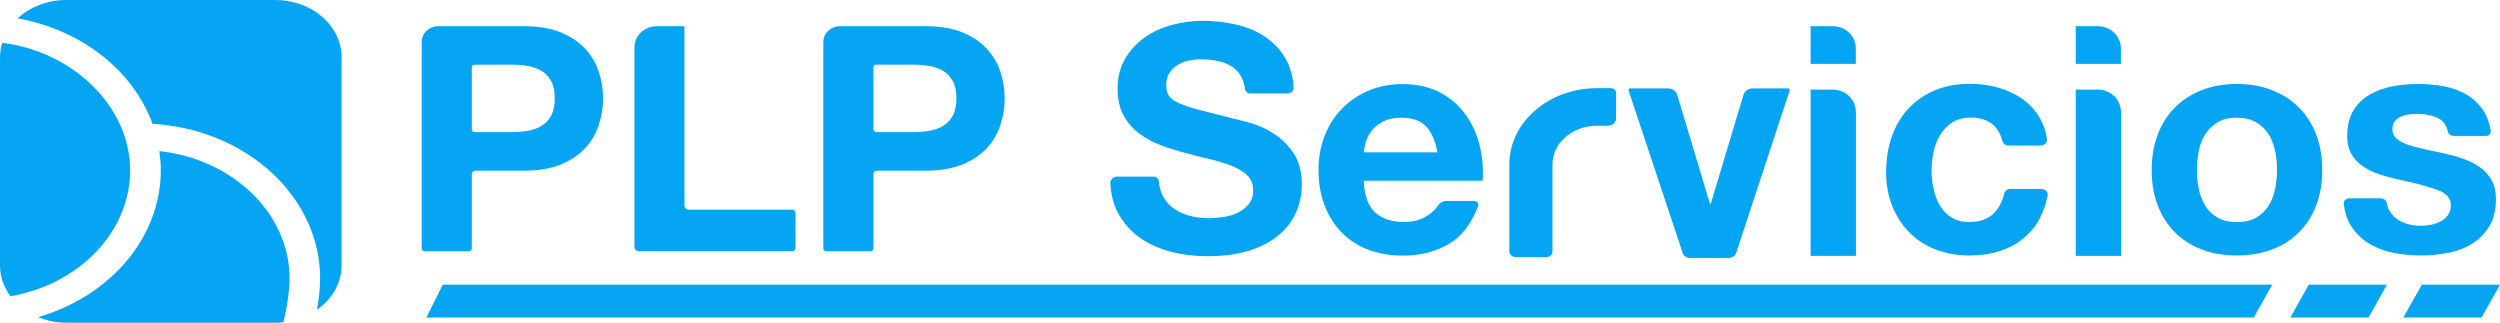 <?xml version="1.0" encoding="UTF-8"?>
<svg id="Layer_1" data-name="Layer 1" xmlns="http://www.w3.org/2000/svg" viewBox="0 0 203.05 26.2">
  <g>
    <path d="m42.59,2.13c1.16,0,2.14.17,2.95.5.81.33,1.47.77,1.98,1.32.51.55.88,1.17,1.11,1.87s.35,1.42.35,2.18-.12,1.46-.35,2.16-.6,1.34-1.11,1.88c-.51.55-1.17.99-1.98,1.32-.81.33-1.8.5-2.95.5h-3.97c-.17,0-.3.13-.3.29v6.02c0,.13-.11.24-.26.24h-3.55c-.14,0-.26-.11-.26-.24V3.4c0-.7.6-1.27,1.34-1.27h7Zm-1.11,8.6c.47,0,.91-.03,1.35-.1.43-.07.81-.2,1.14-.4.33-.2.59-.47.79-.83.2-.36.3-.83.3-1.41s-.1-1.05-.3-1.41c-.2-.36-.46-.64-.79-.83-.33-.2-.71-.33-1.14-.4-.43-.07-.88-.1-1.35-.1h-2.92c-.13,0-.24.1-.24.23v5.02c0,.13.11.23.24.23h2.92Z" style="fill: #06A5F4;"/>
    <path d="m55.59,2.13v14.57c0,.18.16.33.35.33h8.41c.14,0,.26.11.26.24v2.89c0,.13-.11.24-.26.24h-12.47c-.19,0-.35-.15-.35-.33V3.84c0-.95.81-1.71,1.8-1.71h2.26Z" style="fill: #06A5F4;"/>
    <path d="m75.21,2.13c1.16,0,2.14.17,2.95.5.81.33,1.47.77,1.98,1.32.51.55.88,1.17,1.11,1.87s.35,1.42.35,2.18-.12,1.46-.35,2.16-.6,1.34-1.11,1.88c-.51.55-1.17.99-1.98,1.32-.81.33-1.8.5-2.95.5h-3.97c-.17,0-.3.13-.3.29v6.02c0,.13-.11.24-.26.24h-3.55c-.14,0-.26-.11-.26-.24V3.4c0-.7.6-1.27,1.34-1.27h7Zm-1.11,8.6c.47,0,.91-.03,1.35-.1.43-.07.81-.2,1.14-.4.33-.2.59-.47.79-.83.2-.36.3-.83.3-1.41s-.1-1.05-.3-1.41c-.2-.36-.46-.64-.79-.83-.33-.2-.71-.33-1.14-.4-.43-.07-.88-.1-1.35-.1h-2.92c-.13,0-.24.1-.24.23v5.02c0,.13.11.23.24.23h2.92Z" style="fill: #06A5F4;"/>
    <path d="m94.44,15.9c.22.43.52.77.89,1.04.37.26.81.46,1.31.59.5.13,1.02.19,1.55.19.36,0,.75-.03,1.16-.09.41-.06.8-.17,1.16-.35.36-.17.66-.4.91-.7.24-.3.36-.68.36-1.14,0-.5-.16-.9-.48-1.2-.32-.31-.74-.56-1.26-.77-.52-.21-1.1-.38-1.76-.54-.66-.15-1.32-.32-1.99-.51-.69-.17-1.36-.38-2.02-.63-.66-.25-1.24-.57-1.76-.96-.52-.39-.94-.88-1.26-1.47-.32-.59-.48-1.3-.48-2.14,0-.94.2-1.75.61-2.45.41-.69.94-1.27,1.59-1.73.66-.46,1.4-.8,2.23-1.02s1.66-.33,2.49-.33c.97,0,1.89.11,2.78.32.89.21,1.68.56,2.37,1.04.69.48,1.24,1.09,1.64,1.83.34.63.54,1.37.59,2.23.02.26-.21.48-.48.48h-3.05c-.22,0-.39-.16-.42-.37-.06-.39-.16-.72-.31-.99-.2-.36-.46-.64-.79-.85-.33-.2-.7-.35-1.13-.43-.42-.09-.88-.13-1.38-.13-.33,0-.66.03-.98.1-.33.07-.63.19-.89.36-.27.17-.49.38-.66.64-.17.26-.26.58-.26.97,0,.36.07.65.21.87.14.22.41.43.82.61.41.19.97.38,1.68.56.72.19,1.65.43,2.81.72.35.07.82.19,1.44.37.61.18,1.22.47,1.82.86.6.39,1.13.92,1.57,1.57.44.66.66,1.5.66,2.52,0,.84-.16,1.61-.49,2.33-.33.72-.82,1.34-1.46,1.86-.65.52-1.45.93-2.41,1.22-.96.29-2.07.43-3.33.43-1.02,0-2.01-.12-2.96-.37-.96-.25-1.8-.64-2.54-1.16-.73-.53-1.32-1.2-1.75-2.02-.36-.68-.56-1.47-.61-2.37-.02-.3.25-.55.56-.55h2.96c.22,0,.4.17.42.38.04.45.14.84.32,1.18Z" style="fill: #06A5F4;"/>
    <path d="m111.68,17.24c.55.53,1.35.79,2.38.79.74,0,1.38-.18,1.92-.55.36-.24.62-.5.79-.76.16-.25.43-.4.74-.4h2.23c.22,0,.39.22.31.42-.52,1.37-1.26,2.37-2.24,2.99-.71.45-1.52.75-2.42.91-.46.08-.95.12-1.46.12-1.05,0-2-.17-2.85-.5-.85-.33-1.56-.81-2.15-1.42-.59-.61-1.04-1.35-1.36-2.2-.32-.85-.48-1.79-.48-2.82s.16-1.91.49-2.77c.33-.85.79-1.59,1.4-2.21.6-.62,1.32-1.11,2.16-1.47.84-.36,1.76-.54,2.78-.54,1.14,0,2.13.22,2.98.65.85.44,1.54,1.02,2.08,1.75.54.73.94,1.57,1.18,2.51.24.94.33,1.92.26,2.94h-9.66c.05,1.18.35,2.03.91,2.56Zm4.15-6.96c-.44-.48-1.11-.72-2.01-.72-.59,0-1.07.1-1.46.29-.39.2-.7.44-.93.73-.23.29-.4.6-.49.92-.09.32-.15.61-.17.87h5.98c-.17-.92-.48-1.62-.92-2.1Z" style="fill: #06A5F4;"/>
    <path d="m136.66,20.52l-4.39-13.18c-.03-.08.04-.16.13-.16h3.09c.34,0,.64.21.73.51l2.67,8.89h.05l2.67-8.89c.09-.3.39-.51.73-.51h2.89c.09,0,.16.08.13.16l-4.34,13.18c-.08.26-.34.43-.63.43h-3.12c-.29,0-.54-.17-.63-.43Z" style="fill: #06A5F4;"/>
    <path d="m147.06,5.19v-3.06h1.82c1.02,0,1.85.81,1.85,1.8v1.26h-3.68Zm3.68,3.89v11.7h-3.68V7.28h1.82c1.02,0,1.85.81,1.85,1.8Z" style="fill: #06A5F4;"/>
    <path d="m160.02,9.56c-.59,0-1.08.13-1.48.4-.4.26-.72.61-.97,1.02-.25.42-.43.88-.53,1.38-.1.5-.16,1-.16,1.5s.05.96.16,1.46c.1.49.27.94.5,1.34.23.4.55.73.94.99.4.26.88.38,1.45.38.88,0,1.56-.24,2.03-.73.4-.41.67-.93.82-1.57.05-.22.24-.38.48-.38h2.56c.3,0,.55.26.49.55-.3,1.49-.96,2.65-1.98,3.47-1.14.92-2.6,1.38-4.38,1.38-1,0-1.92-.17-2.76-.5-.84-.33-1.55-.8-2.14-1.4-.59-.6-1.04-1.31-1.37-2.14-.33-.83-.49-1.74-.49-2.73s.15-1.98.45-2.85c.3-.88.75-1.64,1.33-2.28.59-.64,1.3-1.14,2.15-1.5.85-.36,1.81-.54,2.9-.54.79,0,1.56.1,2.29.31.73.21,1.39.52,1.97.93.58.42,1.05.94,1.41,1.56.28.49.47,1.04.56,1.66.04.29-.18.55-.49.55h-2.65c-.23,0-.42-.16-.48-.38-.33-1.27-1.21-1.9-2.64-1.9Z" style="fill: #06A5F4;"/>
    <path d="m168.59,5.19v-3.06h1.82c1.02,0,1.85.81,1.85,1.8v1.26h-3.68Zm3.68,3.89v11.7h-3.68V7.28h1.82c1.02,0,1.85.81,1.85,1.8Z" style="fill: #06A5F4;"/>
    <path d="m175.25,10.93c.33-.86.79-1.6,1.4-2.2.6-.61,1.33-1.07,2.17-1.41.85-.33,1.79-.5,2.85-.5s2.01.17,2.86.5,1.58.8,2.19,1.41c.6.61,1.07,1.34,1.4,2.2.33.86.49,1.82.49,2.88s-.16,2.01-.49,2.87c-.33.85-.79,1.58-1.4,2.19-.6.61-1.33,1.07-2.19,1.39-.85.32-1.81.49-2.86.49s-2-.16-2.85-.49c-.85-.32-1.57-.79-2.17-1.39-.6-.61-1.07-1.34-1.4-2.19-.33-.85-.49-1.81-.49-2.87s.16-2.02.49-2.88Zm3.34,4.43c.1.5.28.96.53,1.36.25.4.58.72,1,.96s.93.36,1.55.36,1.14-.12,1.57-.36c.42-.24.76-.56,1.01-.96.25-.4.43-.85.53-1.36s.16-1.02.16-1.55-.05-1.05-.16-1.56-.28-.96-.53-1.36c-.25-.39-.59-.71-1.01-.96-.42-.25-.94-.37-1.57-.37s-1.14.12-1.55.37-.75.57-1,.96c-.25.39-.43.84-.53,1.36s-.16,1.03-.16,1.56.05,1.04.16,1.55Z" style="fill: #06A5F4;"/>
    <path d="m194.08,17.12c.16.28.38.51.63.69s.56.31.89.4c.34.09.69.13,1.05.13.26,0,.53-.03.82-.09.28-.06.54-.15.78-.28.23-.13.43-.3.58-.51s.23-.48.23-.81c0-.55-.37-.96-1.1-1.23-.73-.27-1.76-.55-3.07-.82-.54-.12-1.06-.26-1.57-.42-.51-.16-.96-.38-1.36-.64-.4-.26-.72-.6-.96-1-.24-.4-.36-.89-.36-1.47,0-.85.17-1.55.5-2.1.34-.55.78-.98,1.33-1.29.55-.32,1.17-.54,1.86-.67.69-.13,1.4-.19,2.12-.19s1.43.07,2.11.2c.68.14,1.29.37,1.82.69.53.32.98.76,1.33,1.29.29.45.49.99.59,1.63.03.22-.15.41-.38.41h-2.63c-.23,0-.44-.15-.48-.36-.11-.51-.36-.86-.75-1.06-.48-.25-1.05-.37-1.71-.37-.21,0-.43.01-.67.04-.24.03-.46.08-.66.17-.2.09-.37.21-.5.37-.14.16-.21.38-.21.65,0,.32.12.59.36.79.24.21.56.37.94.5.39.13.83.24,1.33.35.5.1,1.01.21,1.53.33.53.12,1.06.26,1.57.44.51.17.96.4,1.36.68.4.28.72.63.96,1.05.24.42.36.93.36,1.55,0,.87-.18,1.6-.53,2.19-.35.59-.82,1.06-1.38,1.42s-1.22.61-1.95.75c-.73.15-1.48.22-2.24.22s-1.54-.08-2.28-.23c-.74-.15-1.4-.41-1.98-.77-.58-.36-1.05-.83-1.42-1.42-.31-.49-.5-1.08-.58-1.77-.03-.24.18-.45.44-.45h2.57c.24,0,.45.17.49.4s.11.43.21.61Z" style="fill: #06A5F4;"/>
    <path d="m125.57,20.88h-2.45c-.29,0-.53-.21-.53-.46v-7.08c0-3.41,3.19-6.18,7.13-6.18h1.1c.25,0,.44.17.44.39v2.07c0,.32-.3.59-.68.59h-.87c-2,0-3.62,1.4-3.62,3.14v7.08c0,.25-.24.46-.53.46Z" style="fill: #06A5F4;"/>
  </g>
  <g>
    <path d="m0,21.56c0,.92.32,1.78.85,2.5,5.54-.96,9.72-5.19,9.72-10.24S6.05,4.2.18,3.48c-.11.37-.18.76-.18,1.16v16.92Z" style="fill: #06A5F4;"/>
    <path d="m22.36,0H5.38c-1.56,0-2.96.58-3.95,1.49,5.2.93,9.4,4.26,10.96,8.57,7.59.43,13.61,5.9,13.61,12.56,0,.7-.1,1.64-.25,2.54,1.21-.85,1.99-2.15,1.99-3.6V4.64c0-2.56-2.41-4.64-5.38-4.64" style="fill: #06A5F4;"/>
    <path d="m12.94,12.26c.07.51.12,1.03.12,1.56,0,5.55-4.18,10.26-9.97,11.94.7.28,1.47.45,2.29.45h16.98c.22,0,.44-.01.65-.04.27-.99.51-2.61.51-3.54,0-5.32-4.63-9.71-10.58-10.36" style="fill: #06A5F4;"/>
  </g>
  <g>
    <polygon points="187.52 23.12 186.02 25.79 192.37 25.79 193.87 23.12 187.52 23.12" style="fill: #06A5F4;"/>
    <polygon points="196.7 23.12 195.2 25.79 201.55 25.79 203.05 23.12 196.7 23.12" style="fill: #06A5F4;"/>
    <polygon points="35.96 23.12 34.63 25.79 183.05 25.79 184.55 23.12 35.96 23.12" style="fill: #06A5F4;"/>
  </g>
</svg>